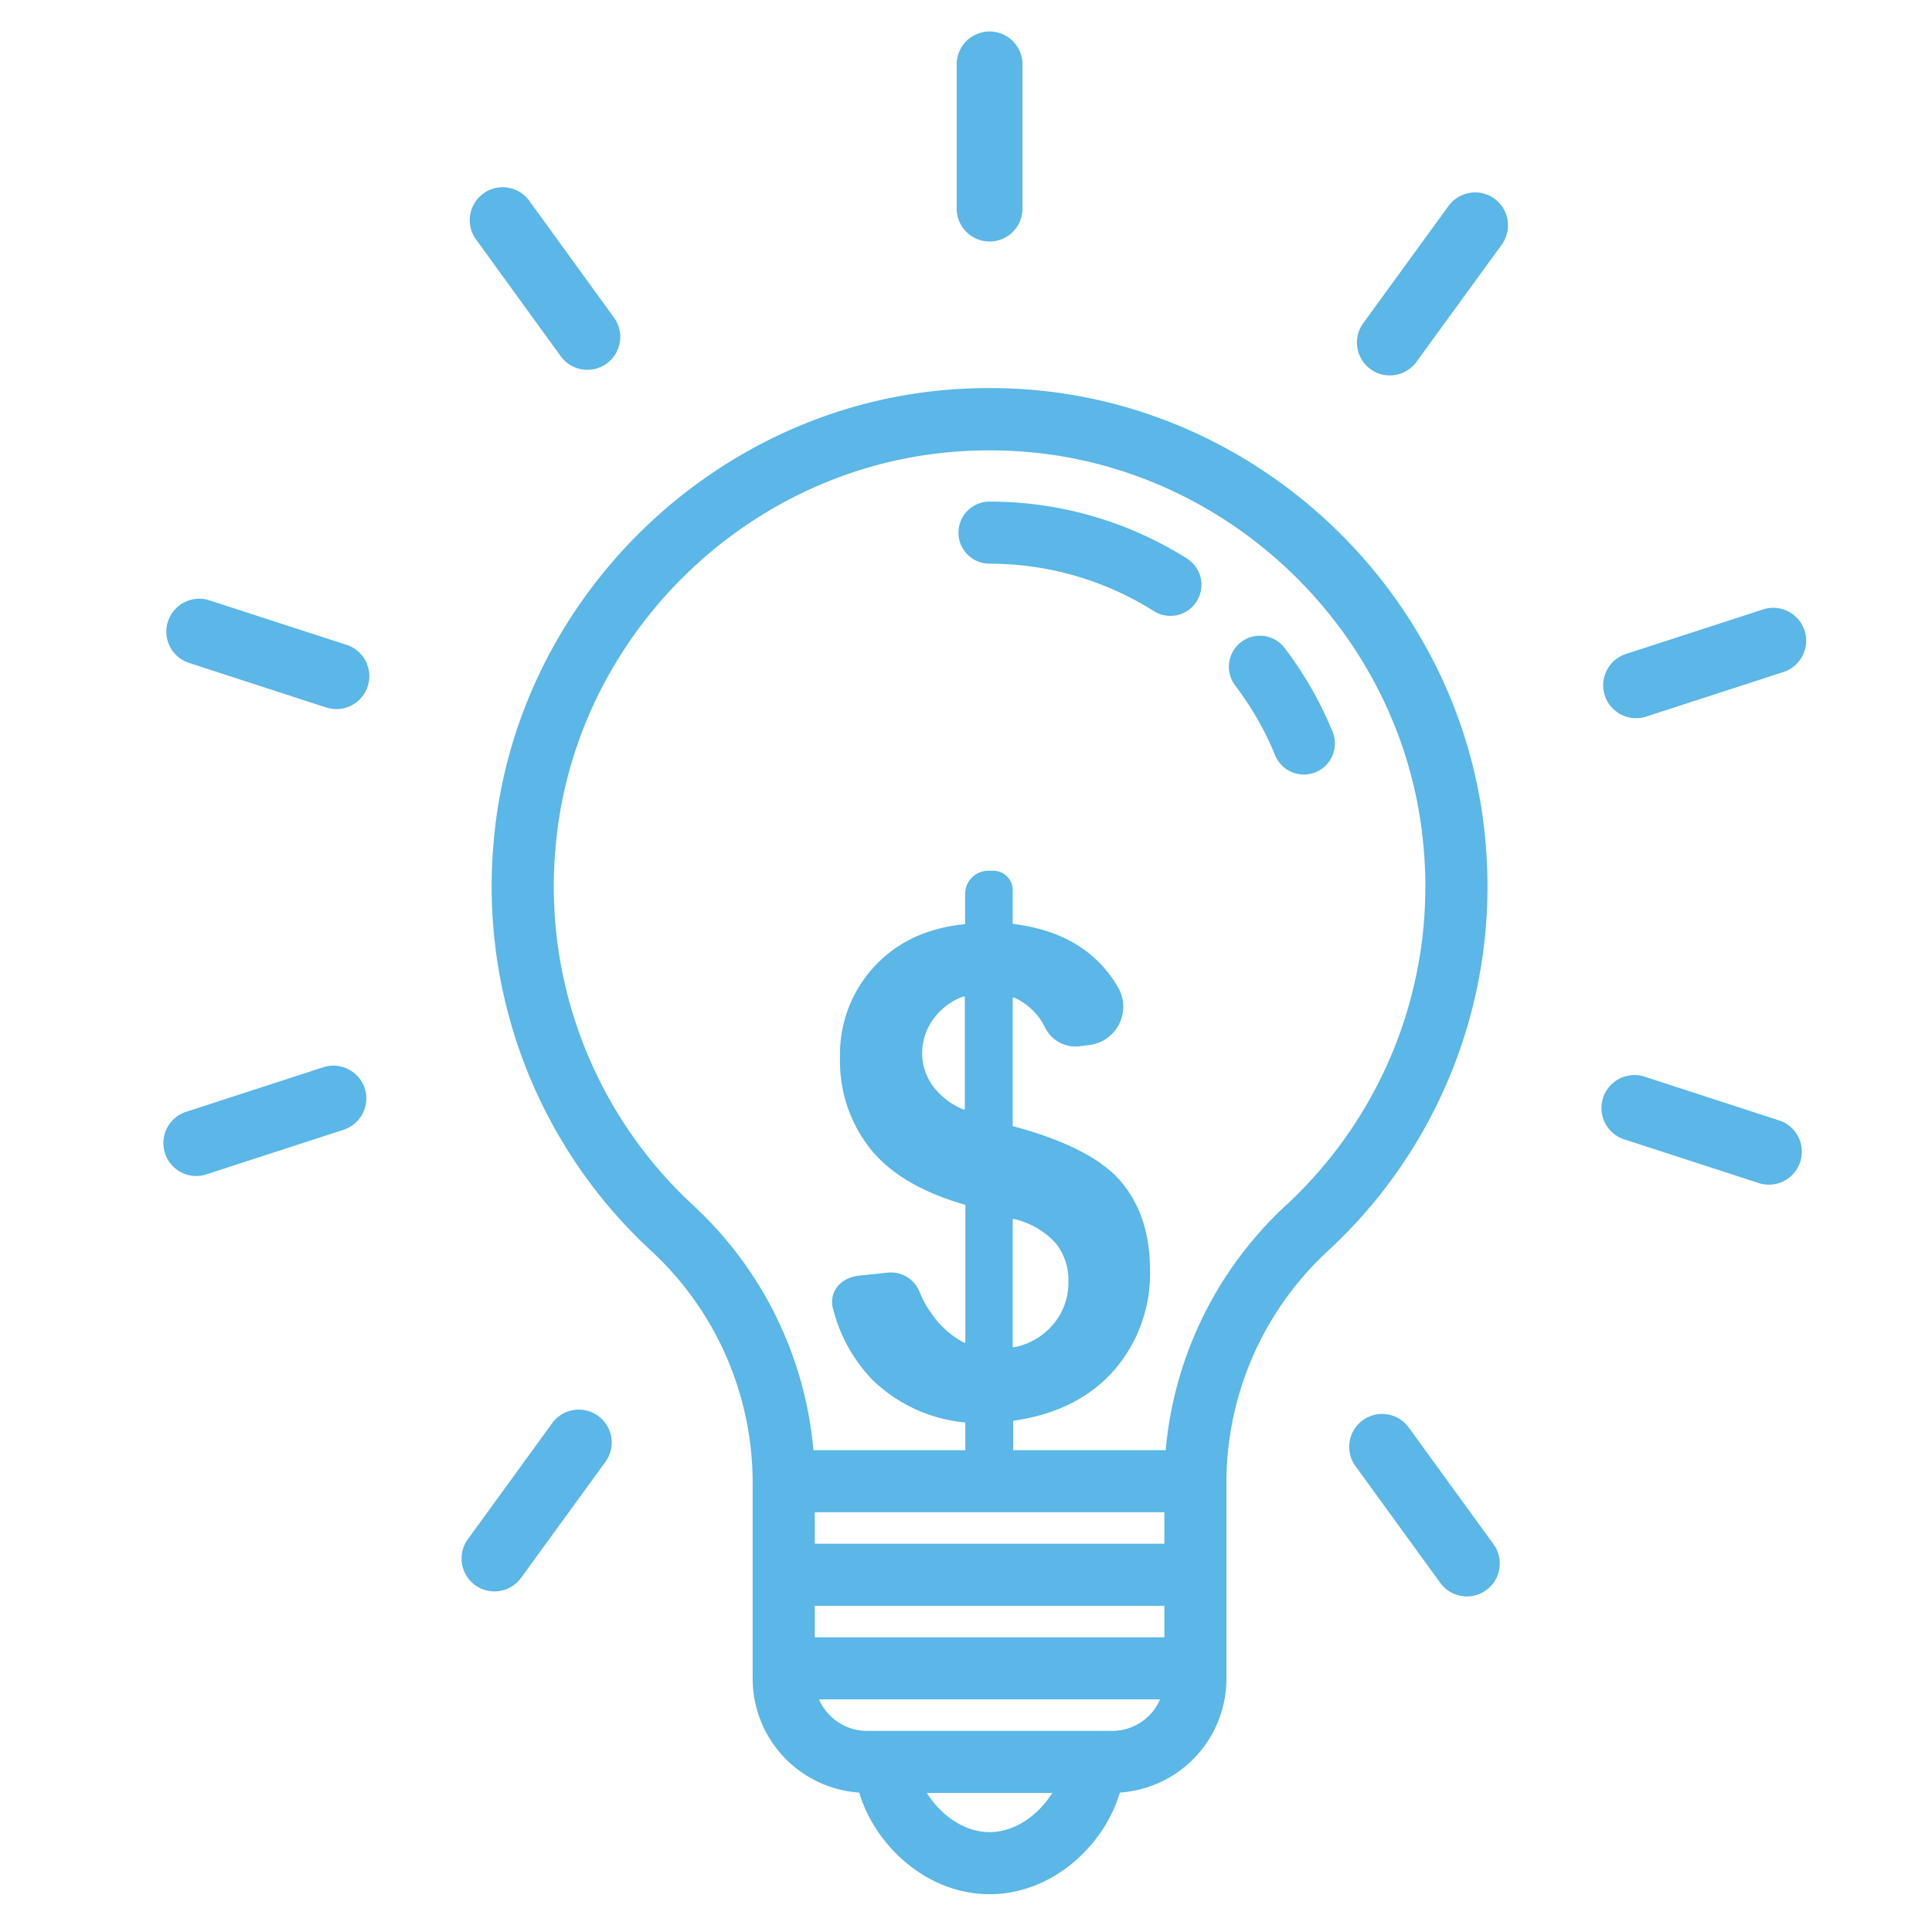 <svg id="Layer_1" data-name="Layer 1" xmlns="http://www.w3.org/2000/svg" viewBox="0 0 300 300">
  <defs>
    <style>
      .cls-1 {
        fill: #5ab7e7;
      }
    </style>
  </defs>
  <g>
    <g>
      <path class="cls-1" d="M76.68,130.45a77,77,0,0,0,24.42,63.77A49.05,49.05,0,0,1,116.87,230v30.67a17.75,17.75,0,0,0,16.55,17.68c2.38,8.08,10.37,15.78,20.24,15.78s17.86-7.7,20.23-15.78a17.74,17.74,0,0,0,16.55-17.68V230a49,49,0,0,1,15.78-35.78,77,77,0,0,0,24.42-63.77c-3.34-37.32-34.08-67.42-71.5-70a80.17,80.17,0,0,0-11,0C110.76,63,80,93.13,76.68,130.45ZM180.8,254.24H126.52v-4.89H180.8Zm-27.14,30.25c-4.14,0-7.76-2.88-9.73-6.08h19.46C161.41,281.61,157.79,284.49,153.66,284.49Zm19.05-15.72h-38.1a8.11,8.11,0,0,1-7.43-4.89h52.95A8.08,8.08,0,0,1,172.71,268.77Zm8.09-29.06H126.52v-4.89H180.8Zm-21.91-14.53H148.42m-9.63,0H126.31a58.84,58.84,0,0,0-18.65-38,67.4,67.4,0,0,1-21.37-55.84c2.92-32.65,29.81-59,62.55-61.24a70.34,70.34,0,0,1,9.63,0c32.74,2.26,59.64,28.59,62.56,61.24a67.37,67.37,0,0,1-21.37,55.84,58.88,58.88,0,0,0-18.65,38H168.53"/>
      <path class="cls-1" d="M148.55,10V32.39a5.11,5.11,0,0,0,10.22,0V10a5.11,5.11,0,0,0-10.22,0Z"/>
      <path class="cls-1" d="M232.05,30.84A5.13,5.13,0,0,0,224.91,32L211.75,50.09a5.11,5.11,0,1,0,8.27,6L233.18,38A5.13,5.13,0,0,0,232.05,30.84Z"/>
      <path class="cls-1" d="M255.63,111.27l21.3-6.92a5.11,5.11,0,0,0-3.16-9.72l-21.3,6.92a5.11,5.11,0,1,0,3.16,9.72Z"/>
      <path class="cls-1" d="M252,176.85l21.3,6.92a5.12,5.12,0,0,0,3.16-9.73l-21.3-6.92a5.12,5.12,0,0,0-3.16,9.73Z"/>
      <path class="cls-1" d="M218.82,221.76a5.11,5.11,0,1,0-8.27,6l13.16,18.12a5.11,5.11,0,0,0,8.27-6Z"/>
      <path class="cls-1" d="M73.78,246.15A5.13,5.13,0,0,0,80.92,245L94.08,226.9a5.11,5.11,0,0,0-8.27-6L72.65,239A5.13,5.13,0,0,0,73.78,246.15Z"/>
      <path class="cls-1" d="M32.06,182.35l21.3-6.92A5.13,5.13,0,0,0,56.64,169h0a5.13,5.13,0,0,0-6.44-3.28l-21.3,6.92a5.11,5.11,0,0,0,3.16,9.72Z"/>
      <path class="cls-1" d="M29.36,102.94l21.3,6.92a5.11,5.11,0,1,0,3.15-9.73L32.52,93.22a5.11,5.11,0,0,0-3.16,9.72Z"/>
      <path class="cls-1" d="M82.12,31.09a5.11,5.11,0,0,0-8.27,6L87,55.22a5.11,5.11,0,1,0,8.27-6Z"/>
      <path class="cls-1" d="M153.65,87.53a47.74,47.74,0,0,1,25.51,7.36,4.82,4.82,0,0,0,5.15-8.16,57.32,57.32,0,0,0-30.66-8.84,4.82,4.82,0,1,0,0,9.64Z"/>
      <path class="cls-1" d="M198,117.27a4.81,4.81,0,0,0,4.46,3,4.93,4.93,0,0,0,1.83-.36,4.82,4.82,0,0,0,2.63-6.29,57.45,57.45,0,0,0-7.44-13,4.82,4.82,0,0,0-7.68,5.83A47.7,47.7,0,0,1,198,117.27Z"/>
    </g>
    <path class="cls-1" d="M157.25,174.75V155a.13.13,0,0,1,.18-.11,9.7,9.7,0,0,1,4.83,4.64,5.28,5.28,0,0,0,5.41,2.93l1.32-.17a6,6,0,0,0,4.68-8.88,19,19,0,0,0-3.43-4.38q-4.8-4.56-12.88-5.56a.13.13,0,0,1-.11-.12v-5.14a3,3,0,0,0-3-3h-.79a3.6,3.6,0,0,0-3.6,3.6v4.59a.11.11,0,0,1-.11.11q-8.76.9-14,6.59a20,20,0,0,0-5.31,14.14,21.84,21.84,0,0,0,4.7,14.14q4.66,5.81,14.67,8.68a.12.12,0,0,1,.09.11v21.22a.13.13,0,0,1-.18.11,14,14,0,0,1-4.85-4.22,16,16,0,0,1-2.11-3.75,4.8,4.8,0,0,0-5-2.91l-4.4.47c-3.1.34-4.68,2.77-4,5.16a24.59,24.59,0,0,0,6.1,11,23.77,23.77,0,0,0,14.32,6.62.11.11,0,0,1,.11.11v5.12a4.11,4.11,0,0,0,4.12,4.12h0a3.31,3.31,0,0,0,3.31-3.31v-6.19a.12.12,0,0,1,.1-.11q9.94-1.45,15.53-7.79a22.8,22.8,0,0,0,5.62-15.66q0-8.31-4.46-13.63t-16.7-8.63A.12.12,0,0,1,157.25,174.75Zm-7.43-2.56a.13.13,0,0,1-.18.11,11.28,11.28,0,0,1-4.81-3.7,8.6,8.6,0,0,1-1.64-5,9,9,0,0,1,1.8-5.44,9.69,9.69,0,0,1,4.66-3.44.14.14,0,0,1,.17.12Zm13.7,33.48a10.48,10.48,0,0,1-6.12,3.54.14.14,0,0,1-.15-.12V189.38a.12.12,0,0,1,.16-.11A12.77,12.77,0,0,1,163.9,193a9.12,9.12,0,0,1,2,5.93A10,10,0,0,1,163.52,205.67Z"/>
  </g>
</svg>
